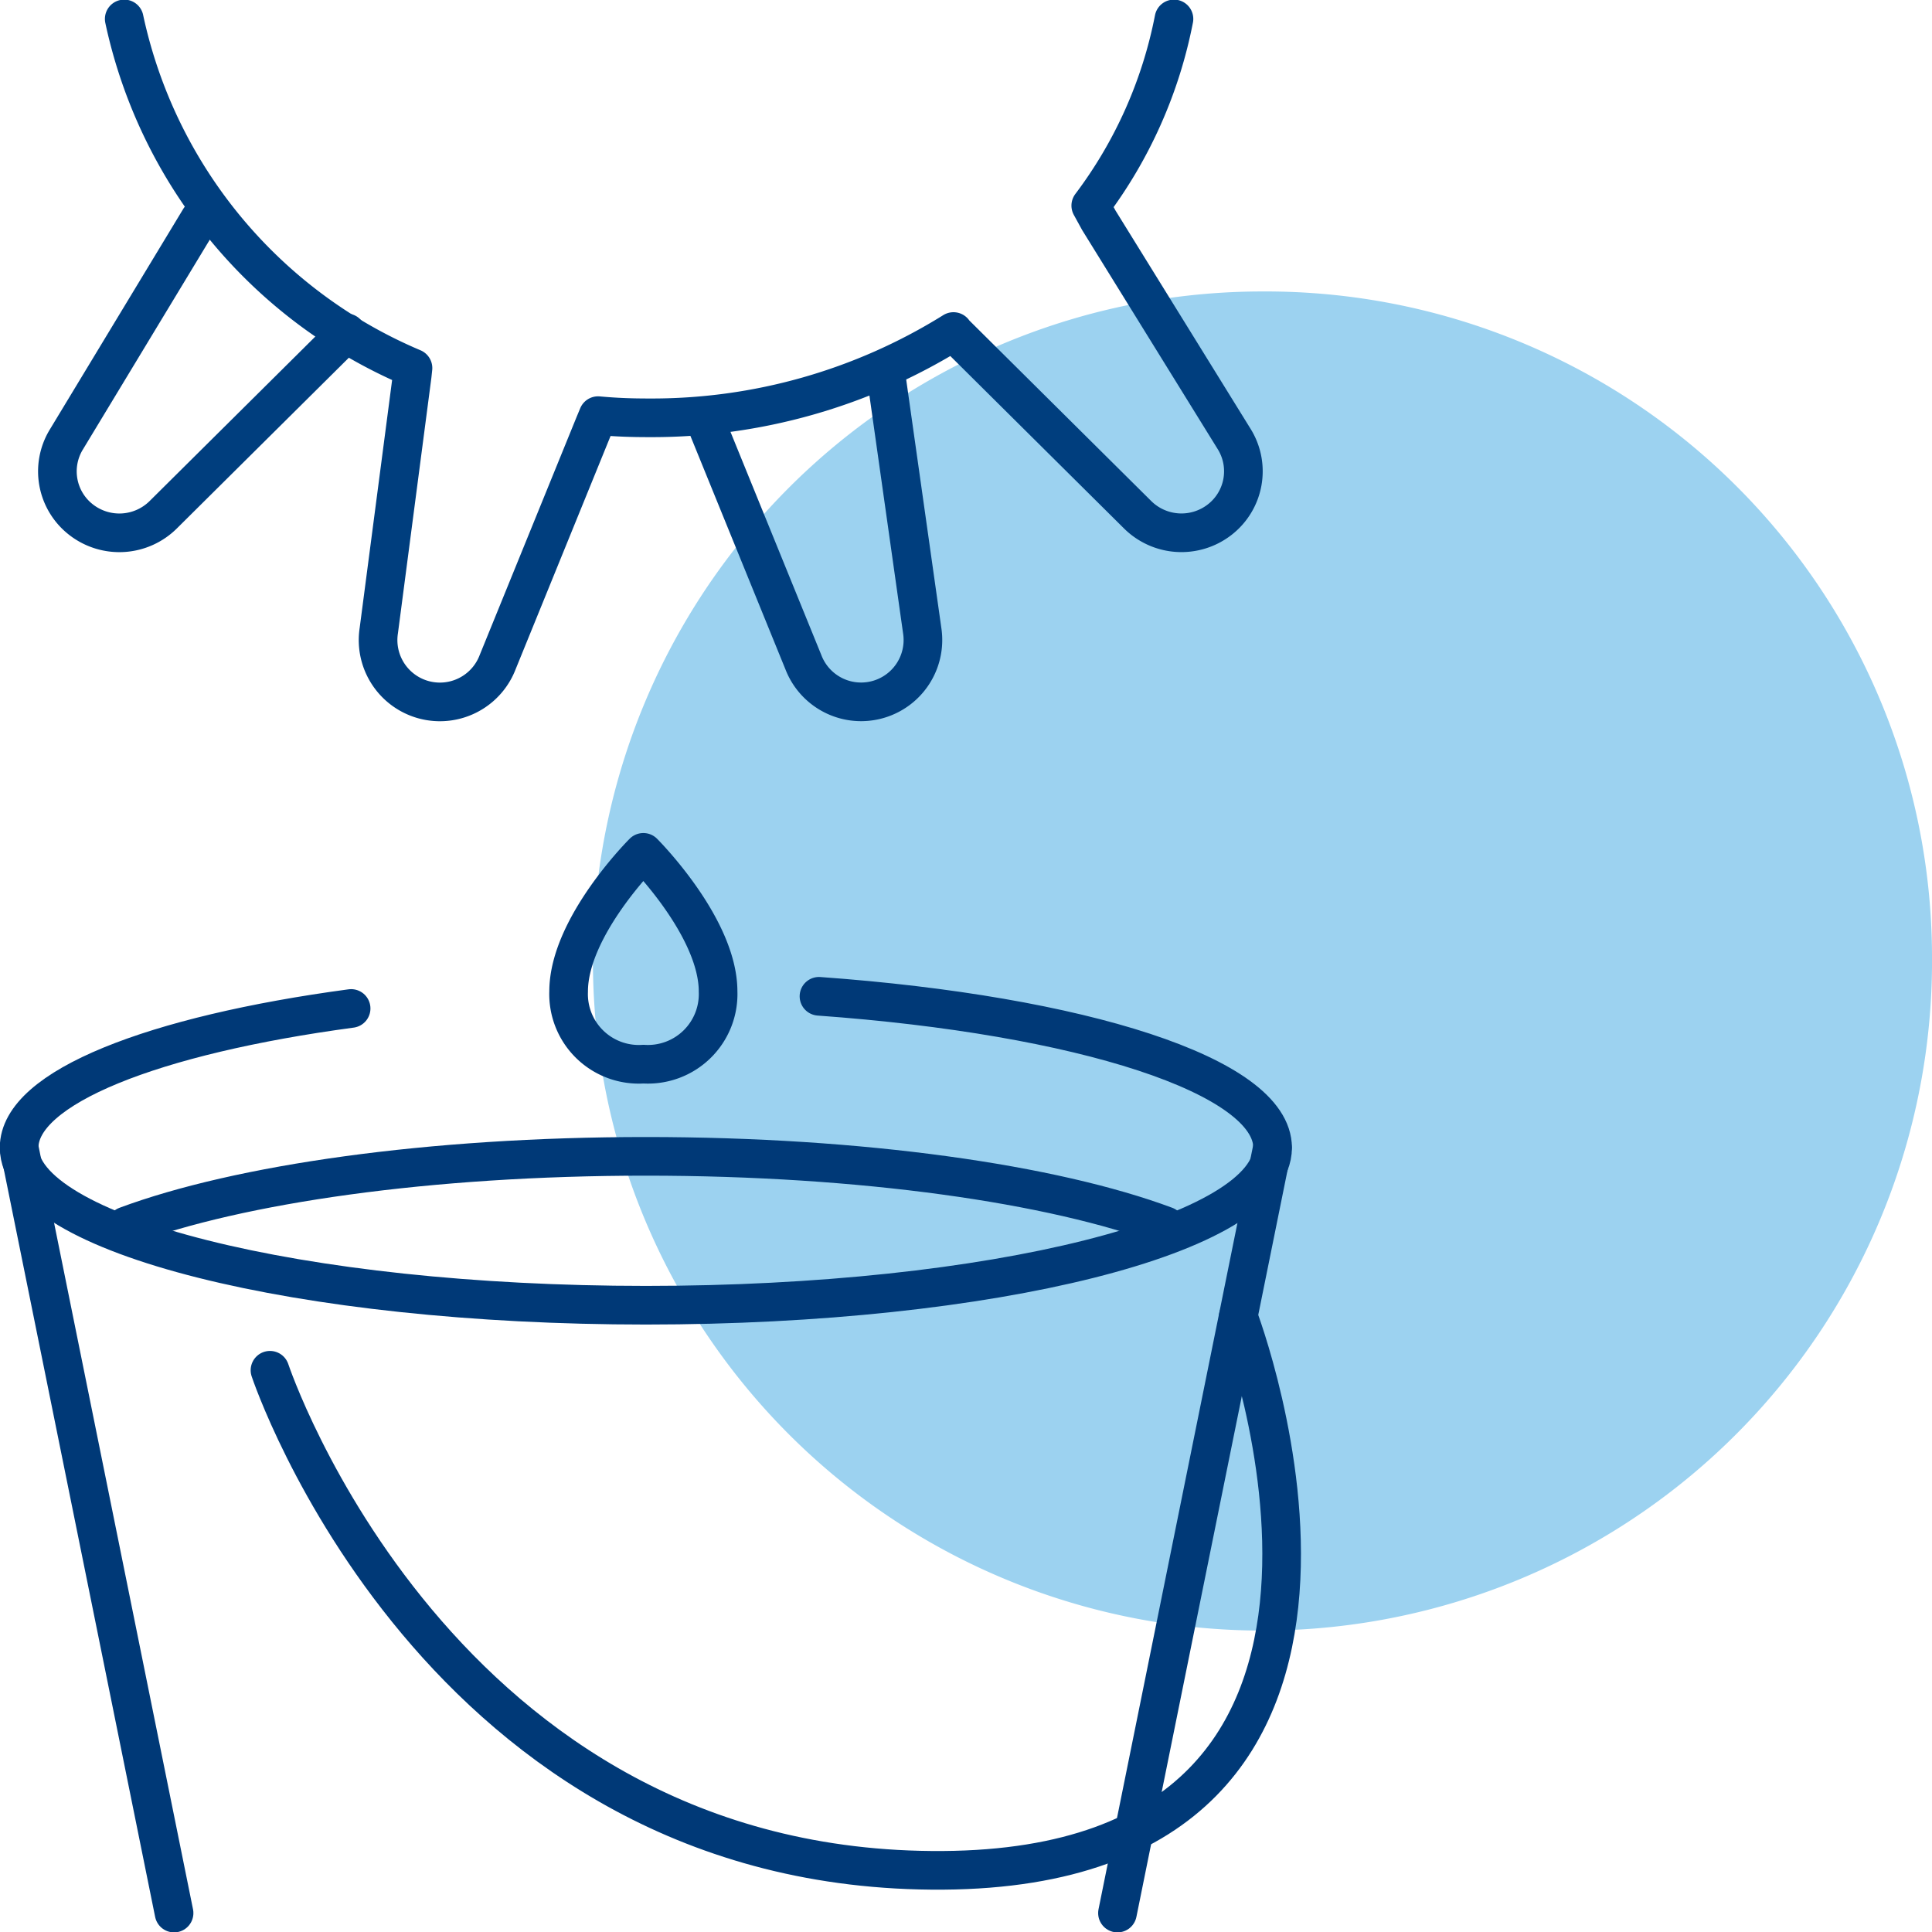<svg id="mungiture" xmlns="http://www.w3.org/2000/svg" xmlns:xlink="http://www.w3.org/1999/xlink" width="50" height="50" viewBox="0 0 50 50">
  <defs>
    <clipPath id="clip-path">
      <rect id="Rettangolo_664" data-name="Rettangolo 664" width="50" height="50" fill="none"/>
    </clipPath>
  </defs>
  <g id="Raggruppa_1636" data-name="Raggruppa 1636" clip-path="url(#clip-path)">
    <path id="Tracciato_1875" data-name="Tracciato 1875" d="M50.153,24.851A17.328,17.328,0,1,1,32.827,7.694,17.242,17.242,0,0,1,50.153,24.851" transform="translate(-0.153 -0.151)" fill="#9cd2f0"/>
    <path id="Tracciato_1876" data-name="Tracciato 1876" d="M18.462,11.16l2.514,6.176a1.6,1.6,0,0,0,3.074-.818l-.934-6.6" transform="translate(-0.183 -0.195)" fill="none" stroke="#003e7e" stroke-linecap="round" stroke-linejoin="round" stroke-width="1"/>
    <path id="Tracciato_1877" data-name="Tracciato 1877" d="M5.184,5.78,1.73,11.491a1.582,1.582,0,0,0,.387,2.074,1.612,1.612,0,0,0,2.12-.128l4.745-4.71" transform="translate(-0.015 -0.113)" fill="none" stroke="#003e7e" stroke-linecap="round" stroke-linejoin="round" stroke-width="1"/>
    <path id="Tracciato_1878" data-name="Tracciato 1878" d="M30.414.5a11.748,11.748,0,0,1-2.153,4.831l.209.381,3.511,5.674a1.583,1.583,0,0,1-.387,2.075,1.611,1.611,0,0,1-2.12-.129l-4.745-4.71-.021-.032a14.756,14.756,0,0,1-7.878,2.233c-.475,0-.857-.014-1.32-.056l-.087.209-2.514,6.176a1.6,1.6,0,0,1-3.074-.819L10.7,9.725l.02-.189A12.692,12.692,0,0,1,3.247.5" transform="translate(-0.032 -0.01)" fill="none" stroke="#003e7e" stroke-linecap="round" stroke-linejoin="round" stroke-width="1"/>
    <path id="Tracciato_1879" data-name="Tracciato 1879" d="M21.2,26.3c6.778.488,11.74,2.058,11.74,3.919,0,2.251-7.261,4.076-16.218,4.076S.5,32.466.5,30.215c0-1.558,3.479-2.913,8.592-3.6" transform="translate(-0.005 -0.516)" fill="none" stroke="#003977" stroke-linecap="round" stroke-linejoin="round" stroke-width="1"/>
    <path id="Tracciato_1880" data-name="Tracciato 1880" d="M3.3,32.325c2.915-1.084,7.85-1.8,13.448-1.8s10.534.713,13.449,1.8" transform="translate(-0.033 -0.599)" fill="none" stroke="#003977" stroke-linecap="round" stroke-linejoin="round" stroke-width="1"/>
    <path id="Tracciato_1881" data-name="Tracciato 1881" d="M16.8,27.981A1.817,1.817,0,0,0,18.731,26.1c0-1.669-1.934-3.6-1.934-3.6s-1.934,1.926-1.934,3.6A1.817,1.817,0,0,0,16.8,27.981Z" transform="translate(-0.147 -0.441)" fill="none" stroke="#003977" stroke-linecap="round" stroke-linejoin="round" stroke-width="1"/>
    <line id="Linea_207" data-name="Linea 207" x1="4.01" y2="19.811" transform="translate(28.92 29.699)" fill="none" stroke="#003977" stroke-linecap="round" stroke-linejoin="round" stroke-width="1"/>
    <line id="Linea_208" data-name="Linea 208" x2="4.01" y2="19.811" transform="translate(0.495 29.699)" fill="none" stroke="#003977" stroke-linecap="round" stroke-linejoin="round" stroke-width="1"/>
    <path id="Tracciato_1882" data-name="Tracciato 1882" d="M7.057,36.143s4.331,13.034,17.417,12.942,7.642-14.332,7.642-14.332" transform="translate(-0.07 -0.681)" fill="none" stroke="#003977" stroke-linecap="round" stroke-linejoin="round" stroke-width="1"/>
  </g>
</svg>
